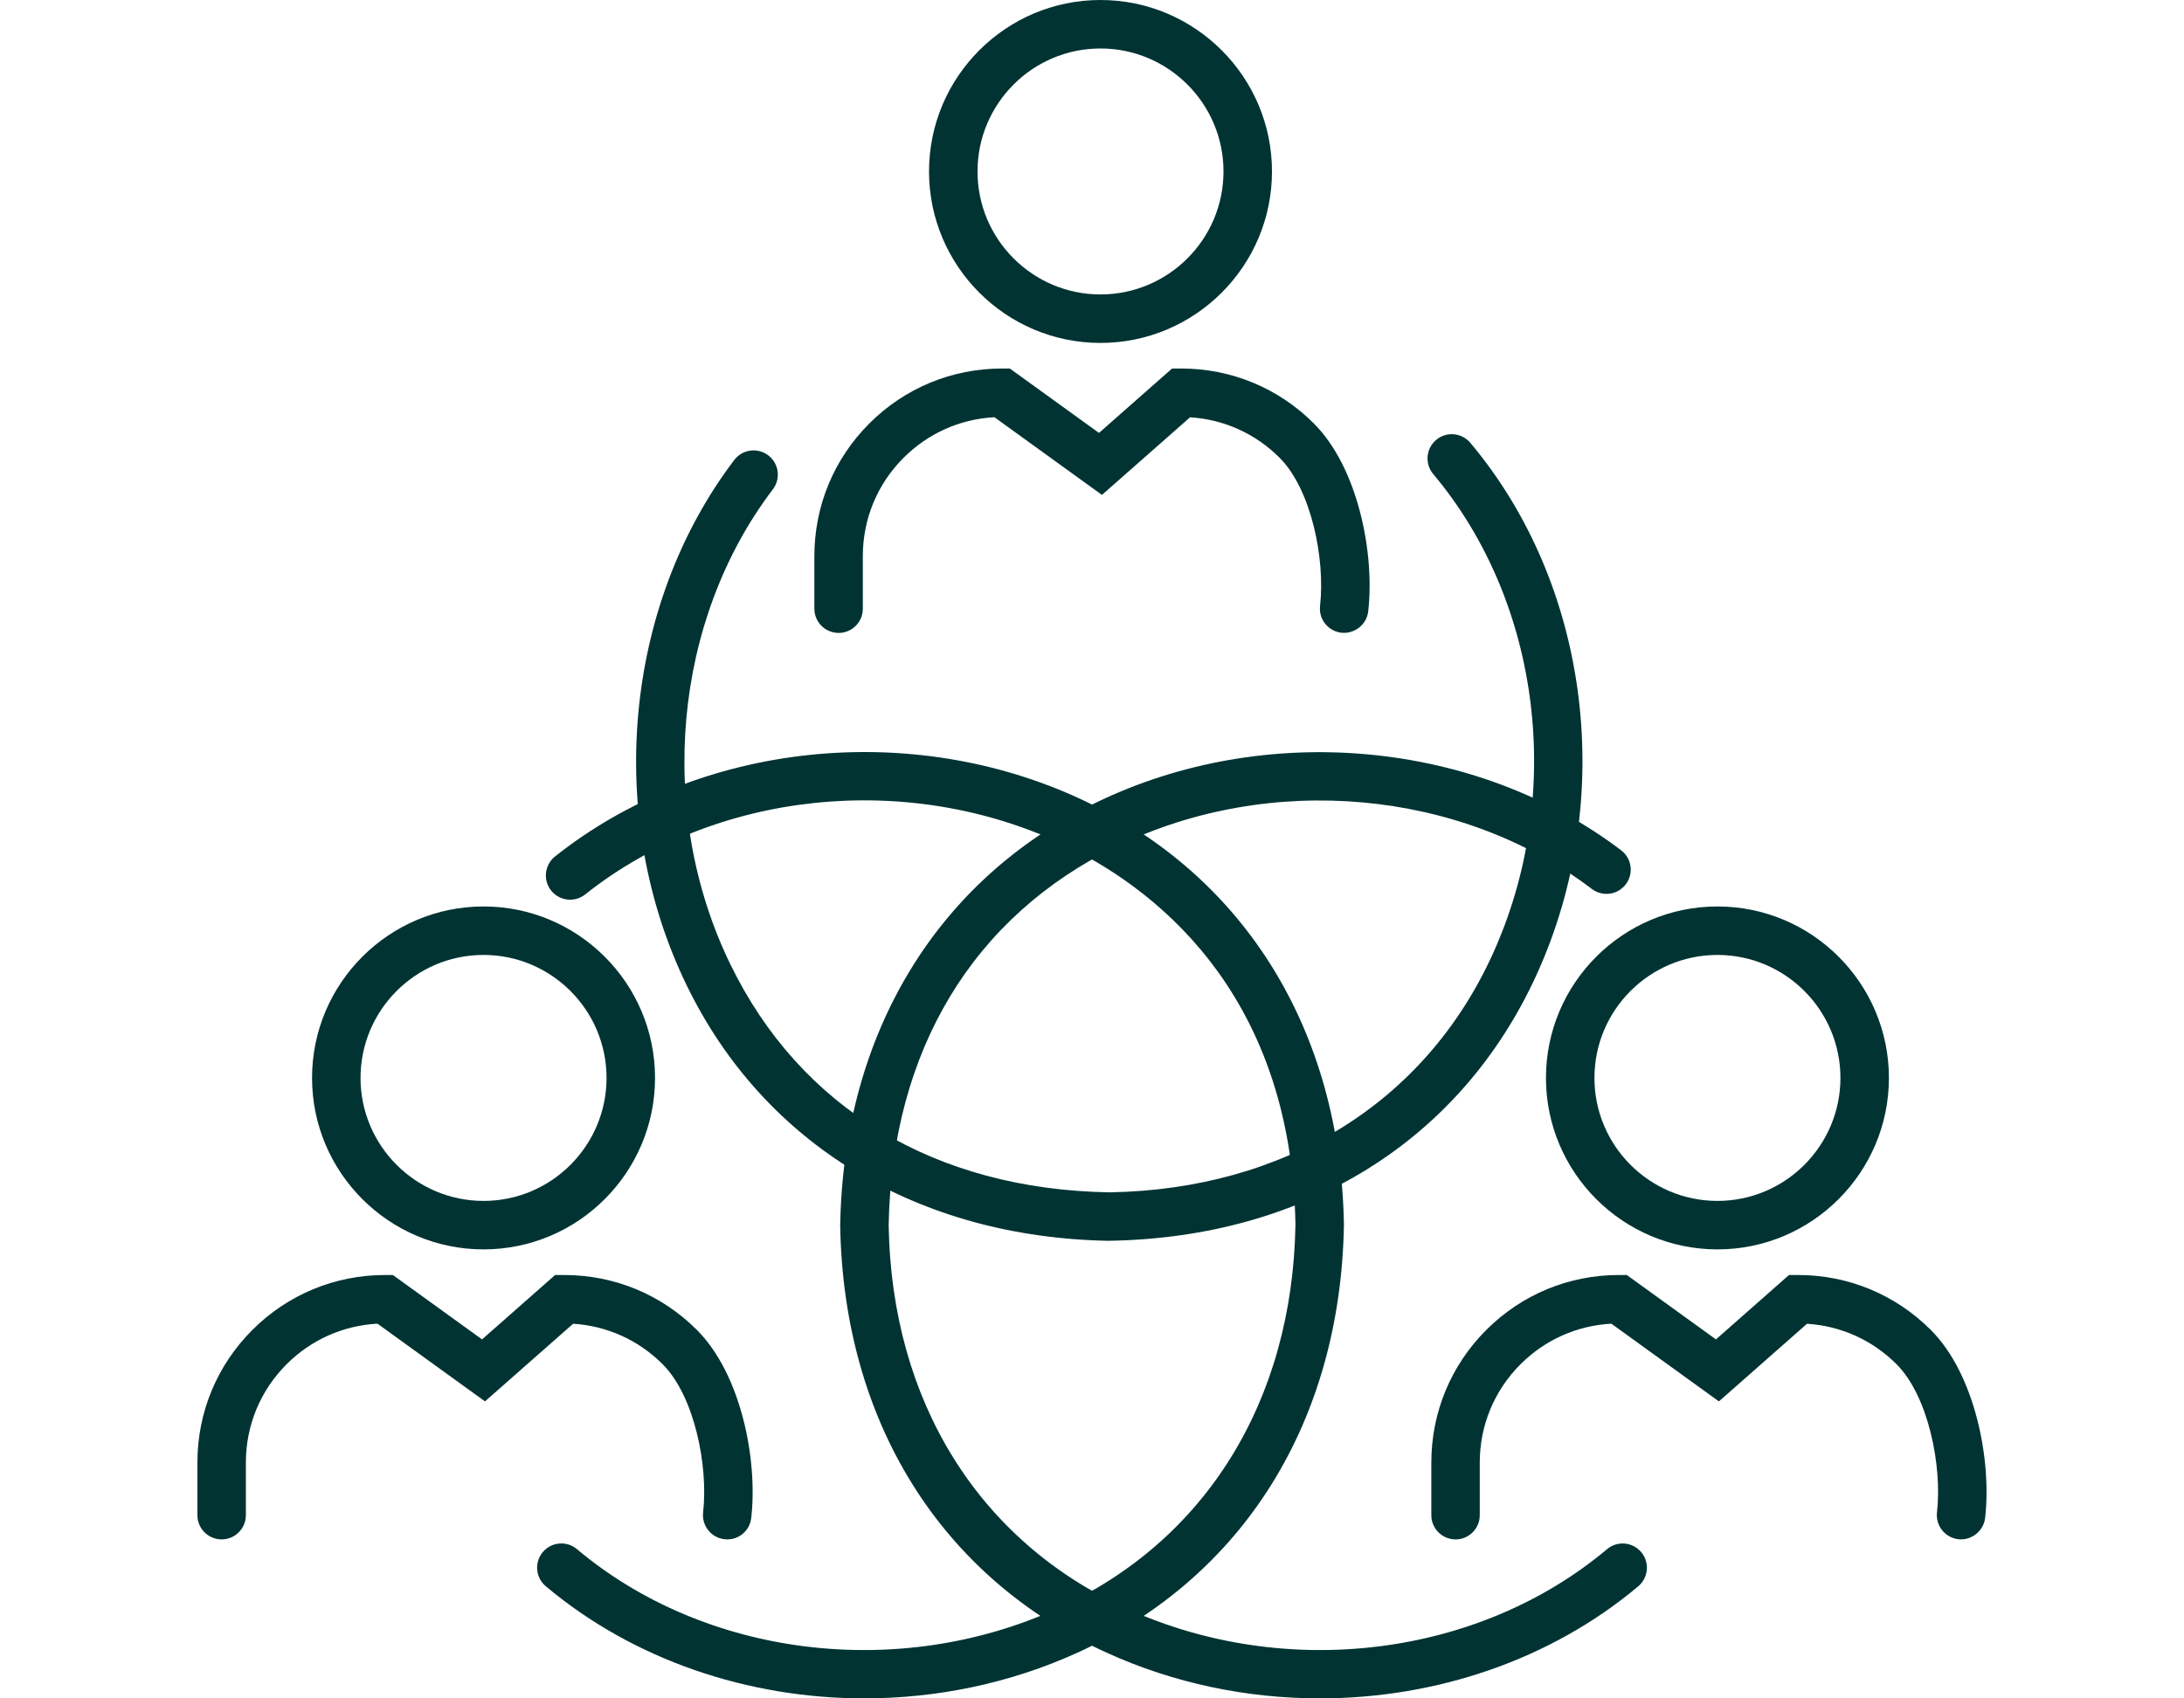 <?xml version="1.0" encoding="UTF-8"?><svg id="Ebene_3" xmlns="http://www.w3.org/2000/svg" viewBox="0 0 90 70"><defs><style>.cls-1{fill:#013333;stroke-width:0px;}</style></defs><path class="cls-1" d="m19.926,51.494c-3.897,0-7.067-3.17-7.067-7.067s3.17-7.067,7.067-7.067,7.067,3.17,7.067,7.067-3.17,7.067-7.067,7.067Zm0-12.136c-2.796,0-5.069,2.274-5.069,5.069s2.274,5.069,5.069,5.069,5.069-2.274,5.069-5.069-2.274-5.069-5.069-5.069Z"/><path class="cls-1" d="m9.134,63.447c-.552,0-.999-.447-.999-.999v-2.166c0-2.066.804-4.008,2.264-5.467,1.461-1.461,3.403-2.265,5.468-2.265h.323l3.674,2.654,3.011-2.654h.377c2.066,0,4.007.804,5.467,2.265,1.82,1.82,2.512,5.348,2.239,7.745-.062.547-.543.943-1.105.879-.548-.062-.941-.557-.879-1.106.218-1.917-.357-4.796-1.667-6.106-.997-.997-2.295-1.582-3.69-1.668l-3.631,3.199-4.431-3.202c-1.414.075-2.734.662-3.744,1.671-1.083,1.083-1.679,2.522-1.679,4.055v2.166c0,.552-.447.999-.999.999Z"/><path class="cls-1" d="m70.774,51.494c-3.897,0-7.067-3.17-7.067-7.067s3.17-7.067,7.067-7.067,7.066,3.17,7.066,7.067-3.17,7.067-7.066,7.067Zm0-12.136c-2.796,0-5.069,2.274-5.069,5.069s2.274,5.069,5.069,5.069,5.068-2.274,5.068-5.069-2.274-5.069-5.068-5.069Z"/><path class="cls-1" d="m59.982,63.447c-.552,0-.999-.447-.999-.999v-2.166c0-2.066.805-4.008,2.265-5.468,1.46-1.46,3.401-2.264,5.467-2.264h.323l3.674,2.654,3.01-2.654h.377c2.065,0,4.007.804,5.468,2.265,1.82,1.82,2.512,5.349,2.238,7.745-.062.548-.572.941-1.105.879-.548-.063-.942-.558-.879-1.106.218-1.916-.356-4.795-1.666-6.105-.997-.997-2.297-1.582-3.691-1.668l-3.63,3.199-4.431-3.202c-1.415.075-2.734.662-3.744,1.671-1.084,1.083-1.68,2.522-1.68,4.055v2.166c0,.552-.447.999-.999.999Z"/><path class="cls-1" d="m45.35,14.134c-3.896,0-7.066-3.17-7.066-7.067s3.17-7.067,7.066-7.067,7.067,3.17,7.067,7.067-3.17,7.067-7.067,7.067Zm0-12.136c-2.795,0-5.068,2.274-5.068,5.069s2.274,5.069,5.068,5.069,5.069-2.274,5.069-5.069-2.274-5.069-5.069-5.069Z"/><path class="cls-1" d="m34.558,26.086c-.552,0-.999-.447-.999-.999v-2.166c0-2.066.805-4.008,2.265-5.468,1.46-1.46,3.401-2.264,5.467-2.264h.323l3.674,2.654,3.011-2.654h.377c2.066,0,4.007.804,5.467,2.265,1.821,1.822,2.513,5.35,2.239,7.745-.061.548-.57.937-1.105.879-.548-.063-.942-.558-.879-1.106.218-1.915-.356-4.794-1.667-6.105-.997-.997-2.295-1.582-3.69-1.668l-3.631,3.199-4.431-3.202c-1.414.075-2.733.662-3.743,1.671-1.084,1.083-1.68,2.522-1.68,4.055v2.166c0,.552-.447.999-.999.999Z"/><path class="cls-1" d="m35.616,70c-4.788,0-9.513-1.585-13.126-4.623-.422-.355-.477-.985-.122-1.407.355-.421.985-.477,1.408-.121,5.289,4.447,13.244,5.432,19.796,2.449,6.112-2.782,9.688-8.549,9.812-15.82-.167-9.784-6.082-14.028-9.593-15.685-6.409-3.024-14.319-2.194-19.675,2.071-.434.344-1.061.271-1.404-.159-.343-.432-.272-1.06.159-1.404,5.938-4.726,14.687-5.656,21.772-2.315,6.69,3.156,10.603,9.531,10.739,17.492-.139,8.107-4.141,14.523-10.982,17.638-2.781,1.266-5.794,1.883-8.783,1.884Z"/><path class="cls-1" d="m54.387,70c-2.99,0-6.003-.617-8.785-1.885-6.841-3.116-10.842-9.532-10.979-17.604.135-7.903,3.976-14.243,10.54-17.429,6.957-3.378,15.655-2.586,21.644,1.965.439.334.524.961.19,1.4-.334.44-.958.524-1.4.191-5.405-4.109-13.268-4.815-19.562-1.759-5.948,2.888-9.291,8.44-9.414,15.632.123,7.236,3.698,13.002,9.809,15.786,6.548,2.983,14.503,2.001,19.795-2.447.423-.356,1.052-.3,1.408.122.355.422.3,1.052-.122,1.408-3.611,3.036-8.337,4.62-13.124,4.62Z"/><path class="cls-1" d="m45.721,51.141c-7.902-.135-14.242-3.976-17.428-10.539-3.377-6.955-2.587-15.654,1.966-21.644.333-.439.959-.524,1.4-.191.439.334.524.961.19,1.4-4.108,5.406-4.815,13.268-1.759,19.563,2.887,5.948,8.439,9.291,15.631,9.413,7.237-.123,13.003-3.698,15.786-9.809,2.984-6.551,2.001-14.506-2.446-19.796-.355-.422-.3-1.052.122-1.408.422-.356,1.052-.3,1.408.122,4.933,5.867,6.032,14.672,2.735,21.909-3.116,6.84-9.532,10.842-17.604,10.978Z"/></svg>